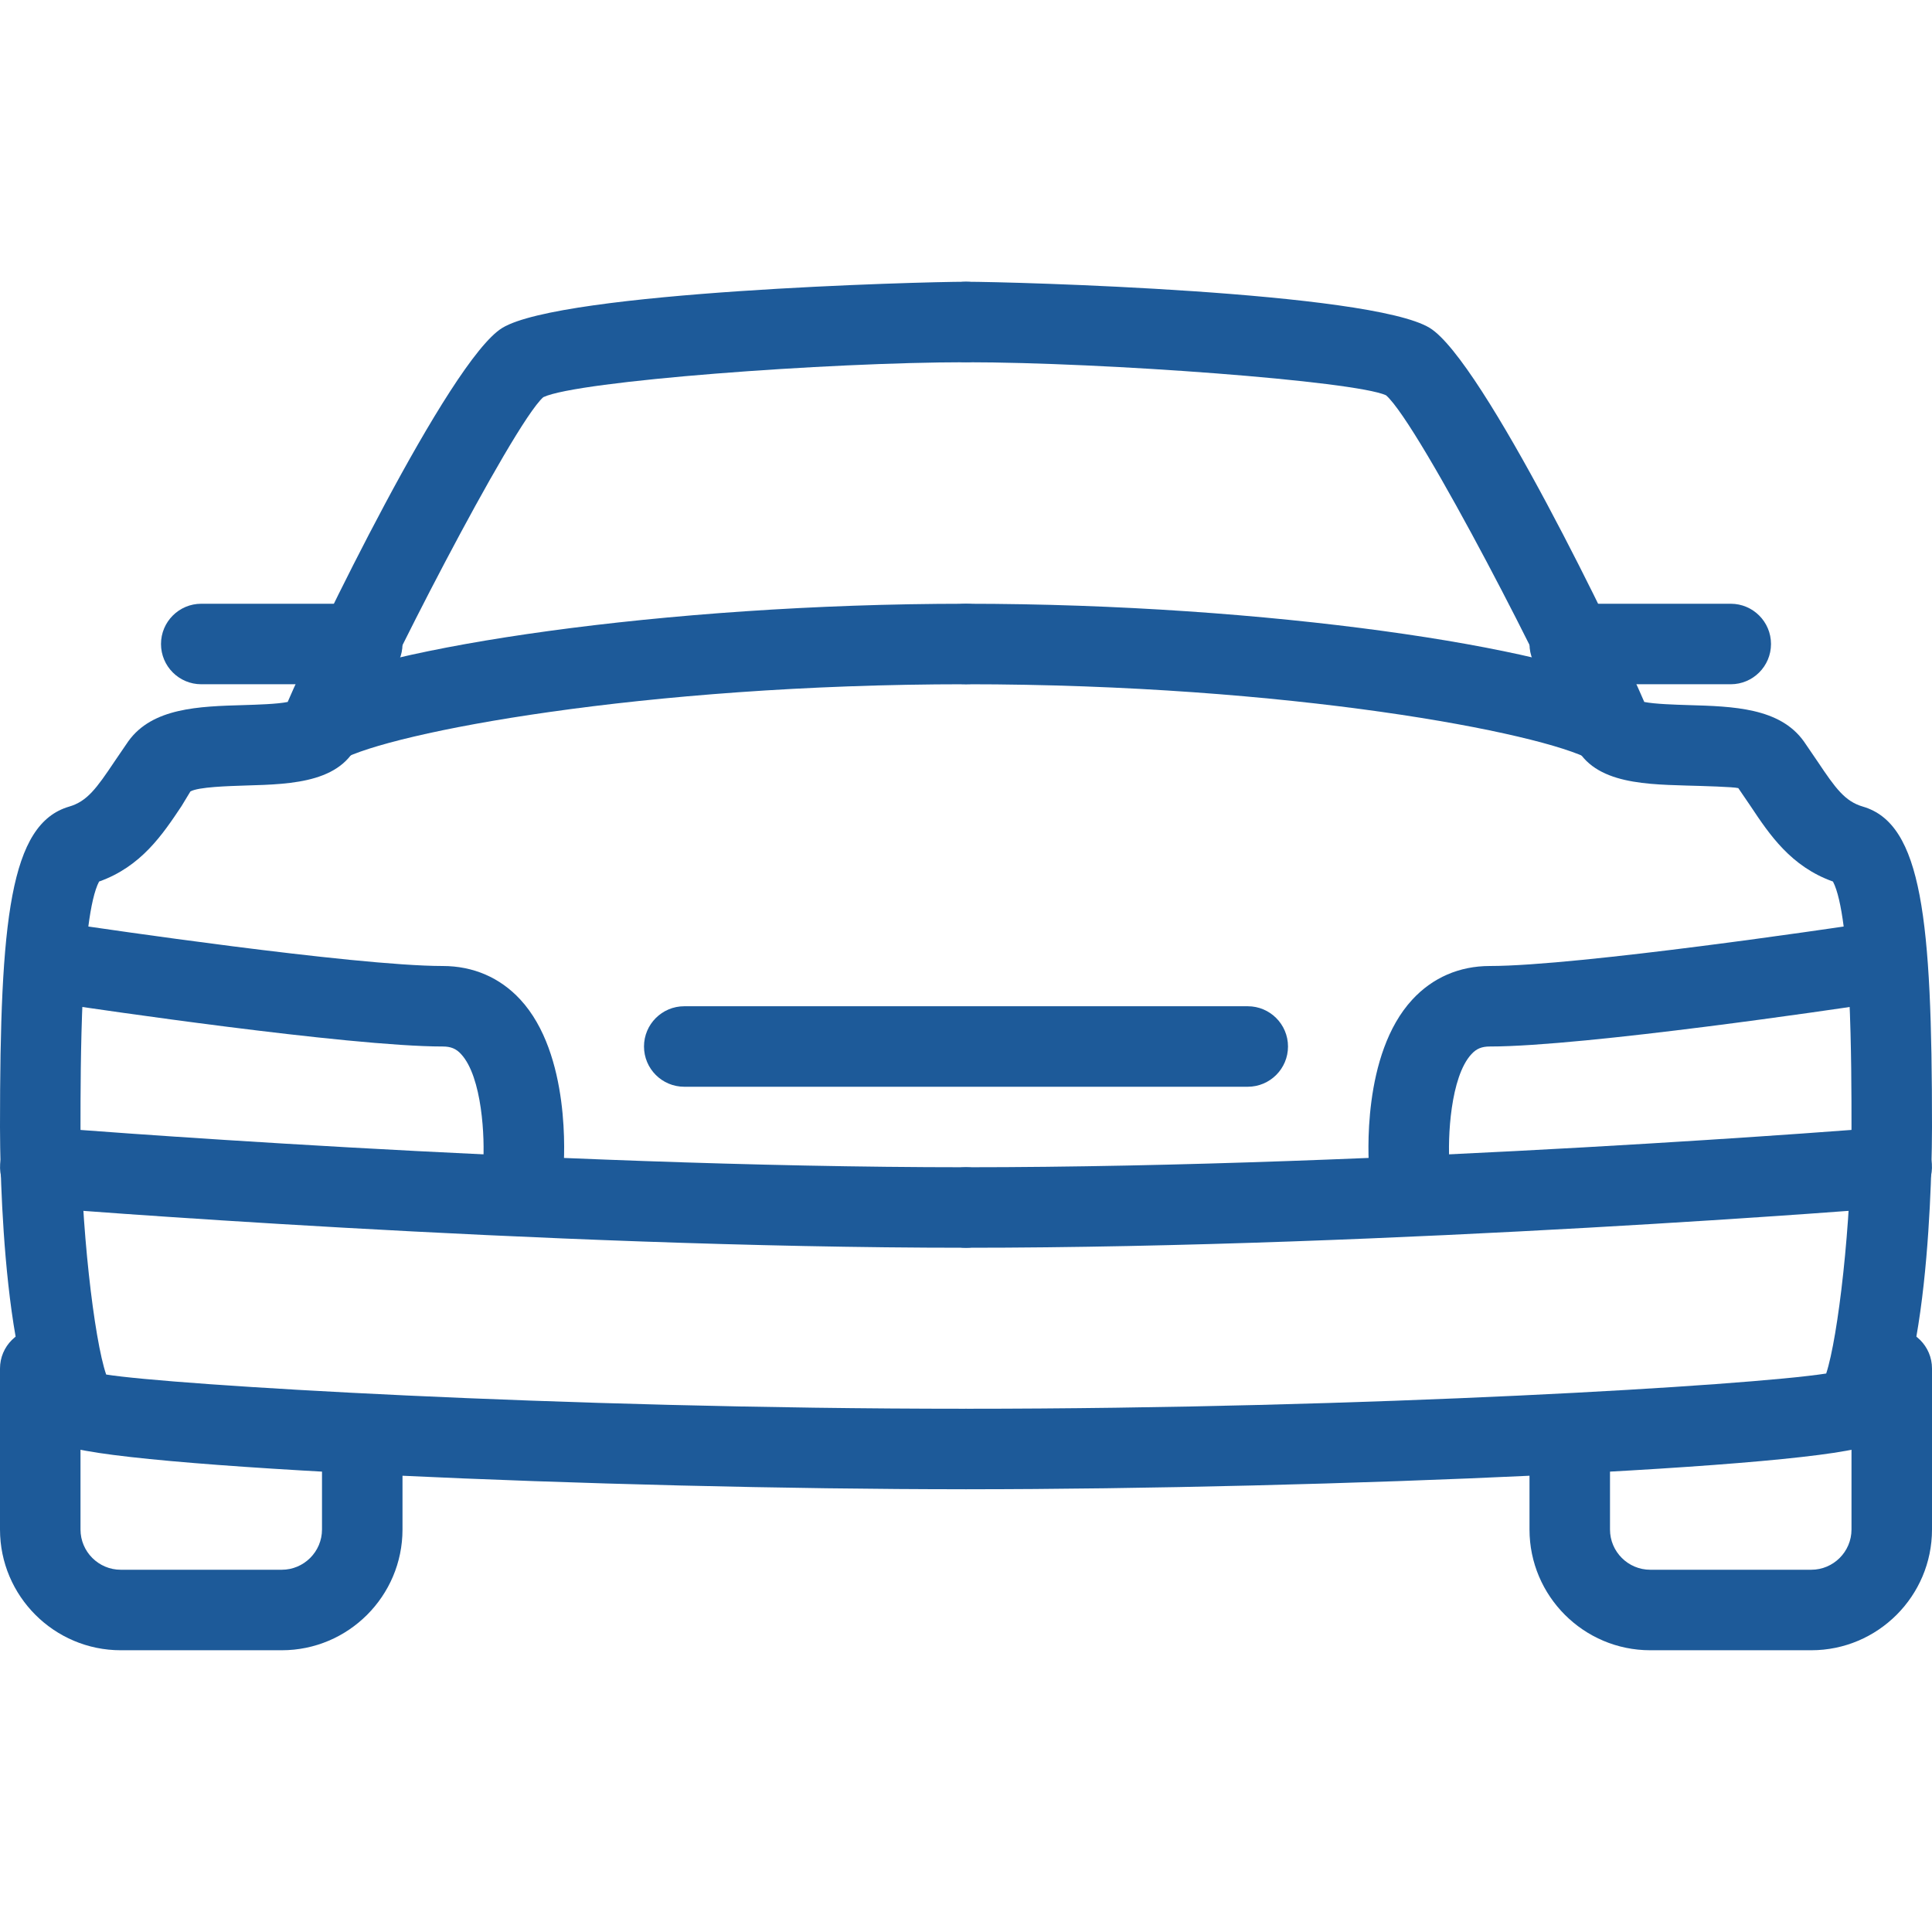 <svg width="42" height="42" viewBox="0 0 42 42" fill="none" xmlns="http://www.w3.org/2000/svg">
<path d="M21 30.625C12.11 30.625 3.692 30.104 2.308 29.881C2.047 29.125 1.75 26.61 1.75 24.5C1.75 23.23 1.75 19.927 2.154 19.164C3.068 18.839 3.533 18.144 3.945 17.526L4.139 17.206C4.314 17.106 4.963 17.089 5.352 17.076C6.367 17.047 7.518 17.014 7.835 16.014C8.11 15.145 11.144 9.222 11.811 8.634C12.551 8.281 18.002 7.875 21 7.875C21.483 7.875 21.875 7.483 21.875 7C21.875 6.517 21.483 6.125 21 6.125C19.999 6.125 12.22 6.337 10.92 7.128C9.767 7.83 6.823 13.93 6.254 15.26C6.027 15.307 5.582 15.319 5.299 15.328C4.322 15.356 3.311 15.386 2.788 16.117L2.489 16.555C2.1 17.136 1.895 17.421 1.503 17.535C0.217 17.911 0 19.987 0 24.5C0 25.134 0.037 30.706 1.339 31.397C2.284 31.901 13.216 32.375 21 32.375C21.483 32.375 21.875 31.983 21.875 31.5C21.875 31.017 21.483 30.625 21 30.625Z" fill="#1D5A99"/>
<path d="M21 13.125C14.399 13.125 8.212 14.086 6.58 14.983C6.156 15.216 6 15.748 6.233 16.172C6.391 16.46 6.692 16.625 7 16.625C7.143 16.625 7.287 16.59 7.42 16.516C8.494 15.928 13.951 14.875 21 14.875C21.483 14.875 21.875 14.483 21.875 14C21.875 13.517 21.483 13.125 21 13.125Z" fill="#1D5A99"/>
<path d="M21 25.375C11.811 25.375 1.054 24.512 0.945 24.503C0.478 24.468 0.041 24.824 0.004 25.305C-0.035 25.786 0.324 26.21 0.805 26.248C0.912 26.255 11.739 27.125 21 27.125C21.483 27.125 21.875 26.733 21.875 26.25C21.875 25.767 21.483 25.375 21 25.375Z" fill="#1D5A99"/>
<path d="M7.875 30.625C7.392 30.625 7 31.017 7 31.5V33.25C7 33.733 6.606 34.125 6.125 34.125H2.625C2.144 34.125 1.75 33.733 1.75 33.25V29.75C1.75 29.267 1.358 28.875 0.875 28.875C0.392 28.875 0 29.267 0 29.75V33.25C0 34.697 1.178 35.875 2.625 35.875H6.125C7.572 35.875 8.75 34.697 8.75 33.25V31.5C8.75 31.017 8.358 30.625 7.875 30.625Z" fill="#1D5A99"/>
<path d="M7.875 13.125H4.375C3.892 13.125 3.5 13.517 3.5 14C3.5 14.483 3.892 14.875 4.375 14.875H7.875C8.358 14.875 8.75 14.483 8.75 14C8.75 13.517 8.358 13.125 7.875 13.125Z" fill="#1D5A99"/>
<path d="M40.498 17.535C40.106 17.421 39.902 17.136 39.513 16.555L39.214 16.117C38.691 15.386 37.679 15.356 36.701 15.328C36.417 15.319 35.973 15.306 35.745 15.26C35.177 13.93 32.233 7.83 31.08 7.128C29.78 6.337 22.001 6.125 21 6.125C20.517 6.125 20.125 6.517 20.125 7C20.125 7.483 20.517 7.875 21 7.875C23.998 7.875 29.449 8.281 30.131 8.593C30.858 9.223 33.894 15.145 34.169 16.014C34.486 17.014 35.637 17.047 36.652 17.077C37.039 17.087 37.688 17.106 37.789 17.133L38.057 17.526C38.468 18.144 38.934 18.839 39.847 19.164C40.25 19.927 40.25 23.23 40.25 24.5C40.25 26.588 39.958 29.073 39.7 29.859C38.036 30.119 29.748 30.625 21 30.625C20.517 30.625 20.125 31.017 20.125 31.5C20.125 31.983 20.517 32.375 21 32.375C28.784 32.375 39.716 31.901 40.66 31.397C41.963 30.706 42 25.134 42 24.5C42 19.987 41.783 17.911 40.498 17.535Z" fill="#1D5A99"/>
<path d="M35.42 14.983C33.787 14.086 27.601 13.125 21 13.125C20.517 13.125 20.125 13.517 20.125 14C20.125 14.483 20.517 14.875 21 14.875C28.049 14.875 33.505 15.929 34.58 16.517C34.713 16.59 34.857 16.625 35 16.625C35.308 16.625 35.609 16.461 35.767 16.172C35.999 15.748 35.843 15.216 35.42 14.983Z" fill="#1D5A99"/>
<path d="M41.996 25.303C41.96 24.822 41.54 24.468 41.055 24.502C40.947 24.512 30.189 25.375 21 25.375C20.517 25.375 20.125 25.767 20.125 26.25C20.125 26.733 20.517 27.125 21 27.125C30.261 27.125 41.088 26.255 41.195 26.247C41.676 26.208 42.035 25.785 41.996 25.303Z" fill="#1D5A99"/>
<path d="M41.125 28.875C40.642 28.875 40.25 29.267 40.25 29.75V33.25C40.25 33.733 39.856 34.125 39.375 34.125H35.875C35.394 34.125 35 33.733 35 33.25V31.5C35 31.017 34.608 30.625 34.125 30.625C33.642 30.625 33.25 31.017 33.25 31.5V33.25C33.25 34.697 34.428 35.875 35.875 35.875H39.375C40.822 35.875 42 34.697 42 33.25V29.75C42 29.267 41.608 28.875 41.125 28.875Z" fill="#1D5A99"/>
<path d="M37.625 13.125H34.125C33.642 13.125 33.25 13.517 33.25 14C33.25 14.483 33.642 14.875 34.125 14.875H37.625C38.108 14.875 38.5 14.483 38.5 14C38.5 13.517 38.108 13.125 37.625 13.125Z" fill="#1D5A99"/>
<path d="M11.31 21.728C10.87 21.252 10.287 21 9.625 21C7.691 21 1.937 20.143 1.88 20.136C1.406 20.067 0.956 20.393 0.886 20.872C0.814 21.35 1.145 21.794 1.621 21.866C1.862 21.901 7.56 22.75 9.625 22.75C9.8 22.75 9.916 22.797 10.024 22.916C10.483 23.413 10.544 24.743 10.502 25.31C10.469 25.791 10.828 26.212 11.309 26.248C11.332 26.25 11.354 26.25 11.377 26.25C11.829 26.25 12.212 25.902 12.247 25.443C12.268 25.188 12.411 22.918 11.31 21.728Z" fill="#1D5A99"/>
<path d="M41.127 20.87C41.056 20.391 40.611 20.074 40.133 20.134C40.076 20.142 34.323 21 32.388 21C31.726 21 31.144 21.252 30.703 21.73C29.602 22.92 29.745 25.189 29.766 25.445C29.802 25.902 30.185 26.25 30.636 26.25C30.659 26.25 30.682 26.248 30.704 26.247C31.186 26.21 31.546 25.79 31.511 25.308C31.468 24.741 31.529 23.41 31.989 22.915C32.097 22.797 32.213 22.75 32.388 22.75C34.453 22.75 40.149 21.901 40.392 21.864C40.87 21.793 41.199 21.348 41.127 20.87Z" fill="#1D5A99"/>
<path d="M27.125 21.875H14.875C14.392 21.875 14 22.267 14 22.75C14 23.233 14.392 23.625 14.875 23.625H27.125C27.608 23.625 28 23.233 28 22.75C28 22.267 27.608 21.875 27.125 21.875Z" fill="#1D5A99"/>
</svg>
